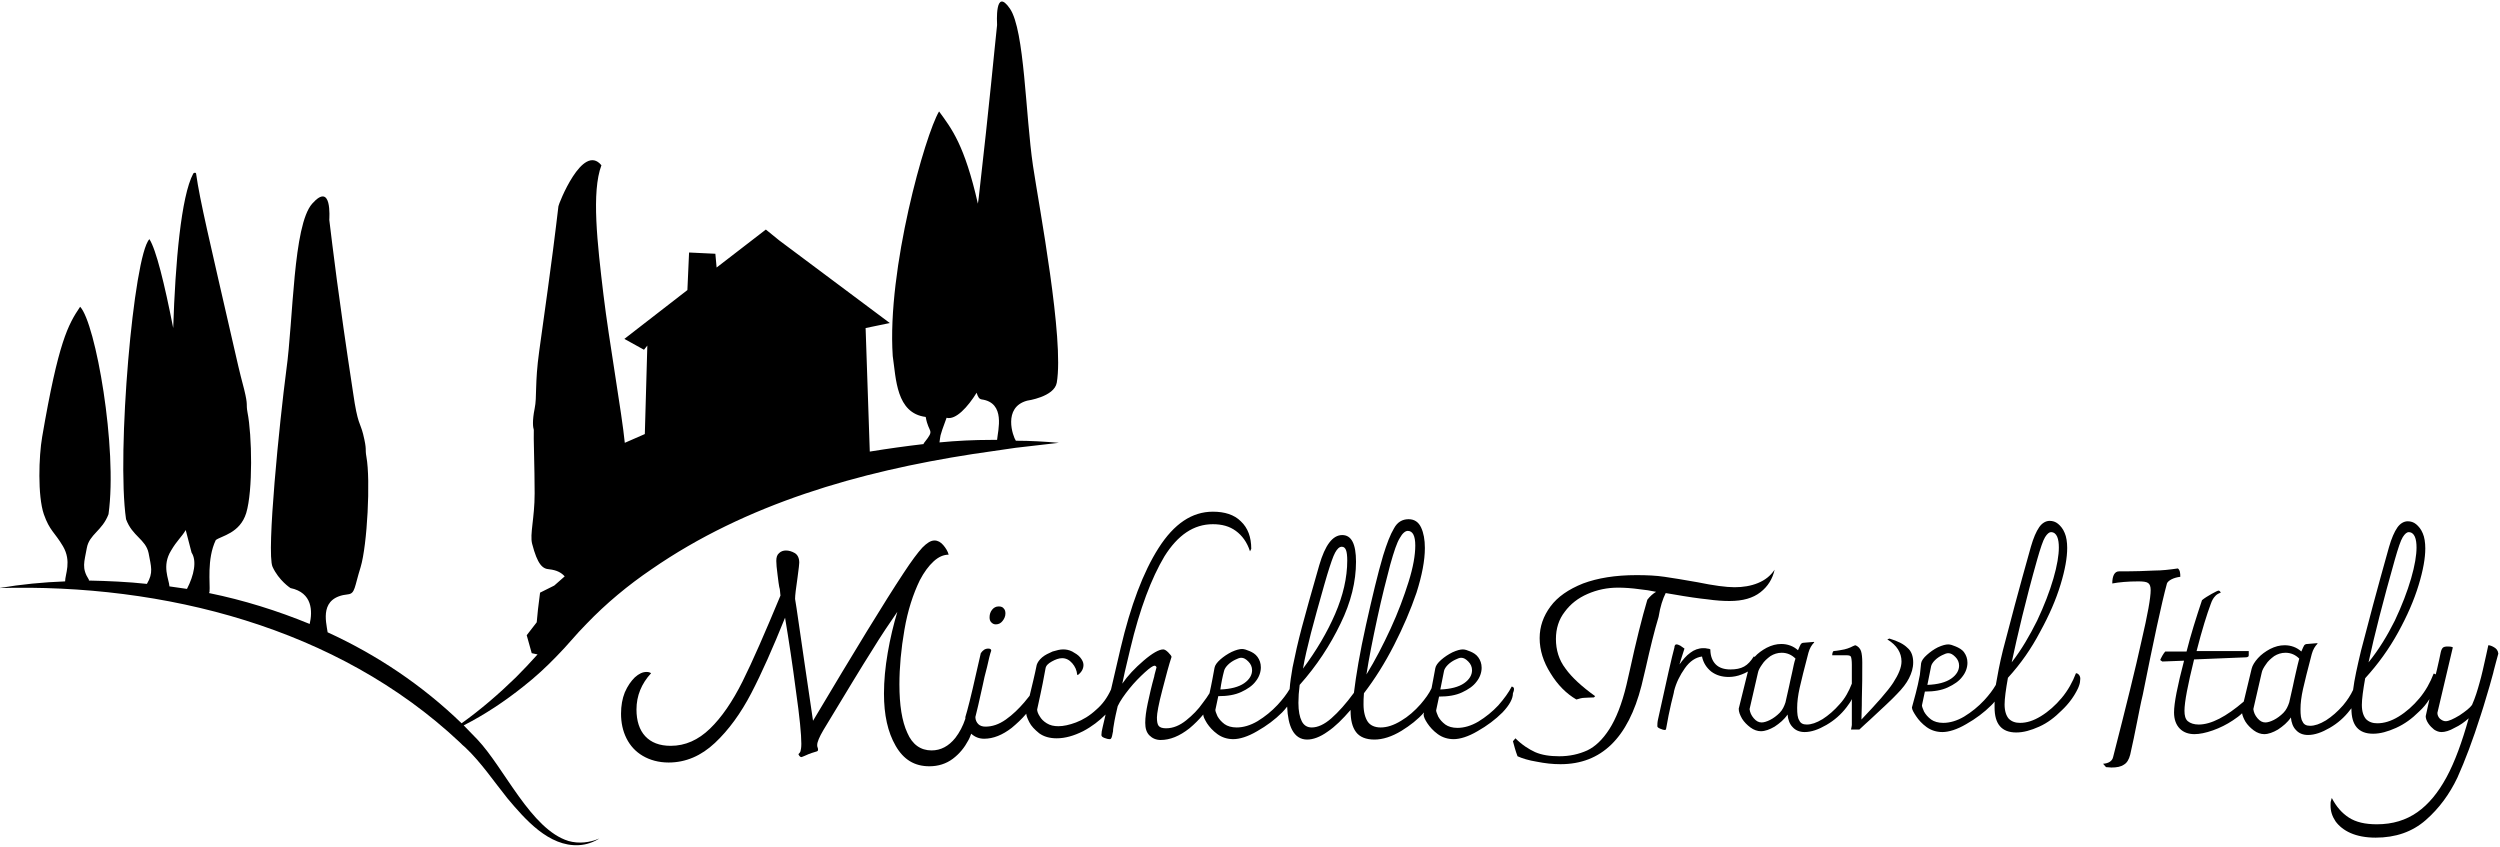 <?xml version="1.0" encoding="UTF-8"?>
<!-- Generated by Pixelmator Pro 3.5.6 -->
<svg width="599" height="203" viewBox="0 0 599 203" xmlns="http://www.w3.org/2000/svg">
    <g id="Group">
        <g id="g1">
            <path id="Path" fill="#000000" stroke="none" d="M 246.1 96 C 246.1 96 252.6 95.1 253.2 91.7 C 255 81.3 249 49.7 247.5 39.7 C 245.7 27.5 245.5 7.3 242 2.1 C 238.3 -3.3 238.9 5.6 238.9 6 C 238.2 12.4 237.2 23.8 234.5 47.4 C 234.4 47.9 234.4 48.4 234.3 48.8 C 231.1 34.7 228 30.8 225 26.7 C 221.7 32.2 212.5 64.5 213.9 85.3 C 214.7 90.7 214.7 99 221.8 99.9 C 222.5 104 224.1 102.7 221.5 106 C 221.4 106.1 221.3 106.2 221.3 106.4 C 217 106.9 212.7 107.5 208.4 108.2 L 207.4 78.6 L 213.2 77.4 L 186.7 57.6 L 186.7 57.6 L 183.5 55 L 171.7 64.1 L 171.4 60.8 L 165.1 60.5 L 164.7 69.5 L 149.6 81.2 L 154.3 83.8 L 155.1 82.8 L 154.5 104 L 149.7 106.1 C 149 99 145.9 81.5 144.6 70.7 C 143.1 58.2 141.7 46 144.1 39.6 C 139.6 34.1 133.8 49 133.8 49.4 C 133 56 132.6 59.9 129.2 84.1 C 128.1 92 128.7 95 128.1 97.9 C 127.5 100.9 127.7 102.4 127.9 103 C 127.8 104.5 128.1 112 128.1 118.2 C 128.1 124.2 126.9 128 127.5 130.3 C 128.8 135.3 130 136.3 131.6 136.4 C 133.4 136.6 134.5 137.2 135.3 138.1 L 132.8 140.3 L 129.4 142 L 128.9 146 L 128.6 149.1 L 126.2 152.2 L 127.4 156.5 L 128.8 156.8 C 127.1 158.7 125.4 160.5 123.6 162.3 C 119.5 166.3 115.2 170 110.6 173.3 C 101.2 164.2 90.3 156.9 78.5 151.5 C 78.1 148.8 76.5 143.1 83.4 142.4 C 85.1 142.2 84.9 140.7 86.4 135.9 C 88 130.6 88.8 115 87.8 109.5 C 87.4 107.3 88 108.1 87 104 C 86.3 101.2 85.7 101.8 84.6 94.1 C 81 70.5 79.7 59.2 78.9 52.7 C 78.9 52.3 79.6 43.4 74.8 48.8 C 70.2 54 70.3 76.5 68.6 88.7 C 67 100.9 63.8 132.4 65.3 135.8 C 66.8 139.1 69.6 140.9 69.6 140.9 C 74.9 142 74.9 146.5 74.2 149.5 C 66.4 146.3 58.4 143.8 50.1 142.1 C 50.1 142 50.2 141.9 50.2 141.8 C 50.4 139.9 49.5 134 51.7 129.4 C 53 128.4 57.5 127.8 59 122.9 C 60.6 117.6 60.4 104.3 59.3 98.8 C 58.9 96.6 59.5 97.4 58.5 93.3 C 57.8 90.5 57.8 90.9 56.1 83.4 C 50.1 57.2 47.9 48.1 47 41.7 C 47 41.3 46.5 41.3 46.3 41.6 C 43.4 47 42 62.9 41.5 78.6 C 39.4 67.9 37.4 59.8 35.8 57.3 C 32 61.2 27.9 108.6 30.2 124.4 C 31.7 128.5 34.9 129.2 35.6 132.5 C 36.2 135.8 36.8 137.2 35.2 139.9 C 30.6 139.4 25.9 139.2 21.3 139.1 C 21.3 139 21.3 139 21.3 138.9 C 19.5 136.1 20.2 134.7 20.8 131.3 C 21.4 128 24.5 127.2 26 123.2 C 28.2 107.4 22.9 77.4 19.2 73.5 C 16.3 77.8 14 81.9 10.1 104.7 C 9.3 109.3 9 118.8 10.5 123.2 C 11.9 127.2 13.1 127.5 15.1 130.9 C 17.2 134.5 15.6 137.6 15.6 139.3 C 10.3 139.5 5.1 140 -0.2 140.9 C 39.2 139.8 80.8 150.3 110.1 177.8 C 110.4 178.1 111.2 178.9 111.5 179.1 C 115.3 182.7 118.3 187.2 121.6 191.3 C 125.8 196.3 131.5 202.9 138.7 202.5 C 140.5 202.4 142.2 201.8 143.6 200.9 C 141.3 201.9 138.7 202.2 136.2 201.5 C 127.2 198.7 120.9 184.1 114.4 177.2 C 113.3 176.1 112.2 174.9 111.1 173.8 C 116.2 171.2 121 168 125.5 164.4 C 128.3 162.2 130.9 159.8 133.4 157.2 C 135.9 154.7 138 152 140.5 149.5 C 145.2 144.6 150.5 140.2 156.1 136.4 C 178.8 120.7 205.9 113 233 108.8 C 236.3 108.3 240 107.8 243.3 107.3 C 246.8 106.9 250.2 106.5 253.7 106.1 C 250.3 105.8 246.8 105.6 243.4 105.6 C 242.7 104.6 240.2 97.6 246.1 96 Z M 41 131.9 C 42.4 129.5 43.5 128.7 44.5 127 C 45.3 130 45.9 132.4 45.9 132.4 C 47.2 134.4 46.5 137.8 44.8 141.1 C 43.4 140.9 42 140.7 40.6 140.5 C 40.5 138.8 38.7 135.6 41 131.9 Z M 225.1 106 C 225.4 104.3 224.9 105.2 226.8 100.1 C 229 100.7 231.9 97.5 234 94.1 C 234.3 95.1 234.6 95.6 235.2 95.7 C 241 96.5 239.1 103.1 238.9 105.4 C 238.4 105.4 237.9 105.4 237.4 105.4 C 233.4 105.4 229.2 105.6 225.1 106 Z"/>
            <g id="g2">
                <path id="path1" fill="#000000" stroke="none" d="M 238.6 149.6 C 239.3 149.6 239.8 149.3 240.2 148.8 C 240.6 148.3 240.9 147.7 240.9 147 C 240.9 146.5 240.8 146.1 240.5 145.8 C 240.3 145.5 239.9 145.3 239.3 145.3 C 238.6 145.3 238.1 145.6 237.7 146.1 C 237.3 146.6 237.1 147.2 237.1 147.9 C 237.1 148.4 237.2 148.8 237.5 149.1 C 237.8 149.4 238.1 149.6 238.6 149.6 Z"/>
                <path id="path2" fill="#000000" stroke="none" d="M 362.2 164.5 C 361.5 165.9 360.4 167.4 359 169 C 357.6 170.5 356 171.8 354.2 172.9 C 352.5 173.9 350.8 174.4 349.2 174.4 C 348 174.4 347 174.1 346.3 173.6 C 345.5 173 345 172.4 344.6 171.7 C 344.3 171 344.1 170.5 344.1 170.2 L 344.8 166.9 C 347 166.9 348.8 166.6 350.3 165.9 C 351.8 165.2 353 164.4 353.8 163.3 C 354.6 162.3 355 161.1 355 160 C 355 159 354.7 158.2 354.2 157.5 C 353.7 156.8 353 156.4 352.3 156.1 C 351.6 155.8 351 155.6 350.5 155.6 C 349.9 155.6 349.1 155.8 348 156.3 C 347 156.8 346.1 157.4 345.3 158.1 C 344.5 158.8 344 159.5 343.9 160.1 L 343.4 162.8 C 343.3 163.5 343.1 164.2 343 164.9 C 342.4 166.2 341.5 167.4 340.4 168.7 C 339 170.3 337.4 171.7 335.7 172.7 C 333.9 173.8 332.3 174.3 330.8 174.3 C 329.4 174.3 328.3 173.8 327.7 172.9 C 327.1 172 326.7 170.6 326.7 168.8 C 326.7 168 326.7 167.2 326.8 166.1 C 329.4 162.7 331.8 158.9 334 154.6 C 336.2 150.3 338 146.1 339.4 142 C 340.7 137.9 341.4 134.3 341.4 131.3 C 341.4 129.3 341.1 127.7 340.5 126.4 C 339.9 125.1 338.9 124.4 337.5 124.4 C 336 124.4 334.8 125.1 334 126.6 C 333.1 128.1 332.3 130.2 331.4 133.1 C 330.1 137.5 328.8 143 327.3 149.7 C 325.8 156.4 324.9 161.9 324.4 166 C 322.5 168.6 320.7 170.6 319 172.1 C 317.3 173.6 315.7 174.3 314.3 174.3 C 313.2 174.3 312.4 173.8 311.9 172.8 C 311.4 171.8 311.1 170.4 311.1 168.4 C 311.1 167.1 311.2 165.6 311.4 164.1 C 315.5 159.5 318.7 154.6 321.2 149.4 C 323.7 144.3 324.9 139.3 324.9 134.6 C 324.9 130.3 323.8 128.2 321.6 128.2 C 319.3 128.2 317.5 130.6 316.1 135.4 C 314.2 142 312.8 147 311.9 150.4 C 311 153.8 310.3 156.9 309.7 159.9 C 309.4 161.7 309.1 163.5 309 165.1 C 308.3 166.3 307.3 167.6 306.1 168.9 C 304.7 170.4 303.1 171.7 301.3 172.8 C 299.6 173.8 297.9 174.3 296.3 174.3 C 295.1 174.3 294.1 174 293.4 173.5 C 292.6 172.9 292.1 172.3 291.7 171.6 C 291.4 170.9 291.2 170.4 291.2 170.1 L 291.9 166.8 C 294.1 166.8 295.9 166.5 297.4 165.8 C 298.9 165.1 300.1 164.3 300.9 163.2 C 301.7 162.2 302.1 161 302.1 159.9 C 302.1 158.9 301.8 158.1 301.3 157.4 C 300.8 156.7 300.1 156.3 299.4 156 C 298.7 155.7 298.1 155.5 297.6 155.5 C 297 155.5 296.2 155.7 295.1 156.2 C 294.1 156.7 293.2 157.3 292.4 158 C 291.6 158.7 291.1 159.4 291 160 L 290.5 162.7 C 290.3 163.9 290 165.1 289.8 166.1 C 289.4 166.8 288.8 167.6 288.2 168.4 C 287.1 170 285.7 171.4 284.2 172.6 C 282.7 173.8 281.1 174.5 279.4 174.5 C 278.5 174.5 277.9 174.3 277.6 173.9 C 277.3 173.5 277.2 172.8 277.2 171.9 C 277.2 171 277.6 168.7 278.5 165.3 C 279.4 161.8 280.1 159.2 280.7 157.4 C 280.7 157.2 280.4 156.8 279.9 156.3 C 279.4 155.8 279 155.6 278.7 155.6 C 277.7 155.6 276.1 156.5 274 158.3 C 271.9 160.1 270.2 161.9 268.9 163.8 L 269.5 161 L 270.8 155.5 C 273.1 145.8 275.9 138.5 279 133.3 C 282.2 128.2 286 125.6 290.6 125.6 C 292.8 125.6 294.6 126.1 296.1 127.2 C 297.6 128.3 298.8 129.9 299.5 132.1 L 299.8 131.5 C 299.8 128.7 299 126.5 297.3 124.9 C 295.7 123.3 293.4 122.6 290.6 122.6 C 285.6 122.6 281.3 125.5 277.6 131.3 C 273.9 137.1 270.9 145.1 268.5 155.3 L 266.2 165.2 C 265.3 167.2 264.1 168.8 262.7 170 C 261.1 171.5 259.4 172.5 257.8 173.1 C 256.2 173.7 254.8 174 253.6 174 C 252.5 174 251.6 173.8 250.8 173.3 C 250 172.8 249.5 172.3 249.1 171.6 C 248.7 171 248.5 170.4 248.5 170 L 249.3 166.3 C 249.6 165 250 162.9 250.5 160.2 C 250.6 159.5 251.1 159 252 158.5 C 252.9 158 253.7 157.7 254.5 157.7 C 255.4 157.7 256.2 158.1 256.9 158.9 C 257.6 159.7 258 160.6 258.1 161.7 L 258.3 161.7 C 259.2 161 259.6 160.2 259.6 159.3 C 259.6 158.7 259.3 158.1 258.8 157.5 C 258.3 156.9 257.6 156.5 256.9 156.1 C 256.1 155.7 255.4 155.6 254.7 155.6 C 254 155.6 253.2 155.8 252.2 156.1 C 251.3 156.5 250.4 156.9 249.7 157.5 C 249 158.1 248.6 158.7 248.4 159.3 C 247.9 161.8 247.3 164.2 246.7 166.7 C 246.3 167.2 245.9 167.7 245.4 168.3 C 244.1 169.8 242.7 171.2 241 172.4 C 239.3 173.6 237.7 174.1 236.1 174.1 C 235.4 174.1 234.8 173.9 234.4 173.5 C 234 173.1 233.7 172.5 233.7 171.8 C 234 170.7 234.6 168.1 235.5 164 C 235.7 163 236 161.6 236.5 159.8 C 236.9 158 237.2 156.7 237.5 155.9 C 237.5 155.6 237.3 155.4 236.8 155.4 C 236 155.4 235.5 155.8 235 156.5 C 234.9 157 234.5 158.6 233.9 161.3 C 232.7 166.7 231.8 170.2 231.3 171.8 C 231.3 171.9 231.3 172 231.3 172.2 C 230.7 174 229.9 175.5 228.9 176.8 C 227.3 178.8 225.4 179.8 223.2 179.8 C 220.6 179.8 218.6 178.4 217.4 175.6 C 216.1 172.8 215.5 168.9 215.5 164 C 215.5 159.9 215.9 155.5 216.7 150.9 C 217.5 146.2 218.8 142.3 220.4 139 C 221.4 137.1 222.5 135.6 223.7 134.5 C 224.9 133.4 226.1 132.9 227.3 132.9 C 227.1 132.1 226.6 131.3 226 130.6 C 225.4 129.9 224.7 129.5 223.9 129.5 C 223 129.5 222.1 130.1 221 131.2 C 219.9 132.4 218.4 134.4 216.5 137.3 C 212 144.1 204.8 155.9 194.8 172.7 L 192.8 159.1 C 191.6 151 190.9 145.8 190.5 143.5 C 190.5 142.7 190.7 141 191.1 138.3 C 191.4 136.2 191.5 135 191.5 134.8 C 191.5 133.7 191.1 132.9 190.4 132.5 C 189.7 132.1 189 131.9 188.3 131.9 C 187.7 131.9 187.1 132.1 186.7 132.5 C 186.2 132.9 186 133.5 186 134.4 C 186 135.1 186.1 136.2 186.3 137.7 C 186.5 139.2 186.6 140.2 186.7 140.6 C 186.8 141 186.9 141.3 186.9 141.7 C 186.9 142.1 187 142.4 187 142.7 C 183.3 151.6 180.3 158.5 177.9 163.3 C 175.5 168.1 172.9 171.9 170.1 174.6 C 167.3 177.3 164.2 178.7 160.7 178.7 C 158 178.7 156 177.9 154.6 176.4 C 153.2 174.9 152.5 172.7 152.5 170 C 152.5 166.7 153.7 163.8 156 161.3 C 155.7 161.1 155.4 161 154.9 161 C 154 161 153.1 161.4 152.1 162.3 C 151.2 163.2 150.4 164.3 149.7 165.9 C 149.1 167.4 148.8 169.1 148.8 171 C 148.8 173.1 149.2 175.1 150.1 176.9 C 151 178.7 152.3 180.1 154 181.1 C 155.7 182.1 157.8 182.7 160.2 182.7 C 164.3 182.7 168 181.1 171.3 178 C 174.6 174.9 177.5 170.9 180 166.1 C 182.5 161.3 185.2 155.2 188.1 148 C 189 153.4 189.9 159.3 190.7 165.5 C 191.6 171.8 192 176 192 178.2 C 192 179.1 191.9 179.6 191.8 180 C 191.7 180.3 191.5 180.5 191.3 180.7 C 191.5 181.2 191.8 181.4 192 181.4 C 192.1 181.4 192.3 181.3 192.8 181.1 C 193.2 180.9 194.1 180.5 195.5 180.1 C 195.9 180 196 179.9 196 179.6 C 196 179.5 196 179.3 195.9 179.1 C 195.8 178.9 195.8 178.7 195.8 178.5 C 195.8 177.8 196.3 176.6 197.3 174.9 C 202.8 165.8 206.6 159.5 208.9 155.9 C 211.1 152.3 213.2 149.2 215 146.6 C 214.1 149.6 213.3 152.9 212.7 156.4 C 212.1 159.9 211.8 163.1 211.8 166.2 C 211.8 171.3 212.7 175.4 214.6 178.7 C 216.5 182 219.1 183.6 222.7 183.6 C 224.8 183.6 226.7 183 228.3 181.8 C 229.9 180.6 231.1 179.1 232 177.4 C 232.3 176.9 232.5 176.3 232.7 175.8 C 232.7 175.8 232.7 175.8 232.7 175.8 C 233.6 176.6 234.6 177 235.8 177 C 238 177 240.2 176.1 242.4 174.4 C 243.6 173.4 244.8 172.3 245.9 171 C 245.9 171 245.9 171 245.9 171 C 245.9 171.4 246.1 172 246.6 173 C 247.1 174 247.9 174.8 249 175.7 C 250.1 176.5 251.5 176.9 253.2 176.9 C 255.2 176.9 257.3 176.3 259.5 175.2 C 261.6 174.1 263.4 172.7 264.9 171.2 L 264.2 174.2 C 264 175 263.9 175.6 263.9 176.1 C 263.9 176.4 264.1 176.6 264.6 176.8 C 265.1 177 265.5 177.1 265.9 177.1 C 266.1 177.1 266.2 177 266.3 176.8 C 266.4 176.6 266.5 176.2 266.6 175.6 C 266.7 175.3 266.7 175.1 266.7 174.8 C 266.7 174.5 266.8 174.3 266.8 174.1 C 267.1 172.1 267.5 170.5 267.8 169.2 C 268.4 167.9 269.4 166.5 270.6 165 C 271.8 163.5 273.1 162.2 274.3 161.1 C 275.5 160 276.3 159.5 276.6 159.5 C 276.7 159.5 276.8 159.5 276.9 159.6 C 277 159.7 277.1 159.8 277.1 159.9 C 276.7 161.4 276.5 162.1 276.6 161.9 C 275.9 164.4 275.4 166.6 275 168.5 C 274.6 170.4 274.4 171.9 274.4 173.2 C 274.4 174.5 274.7 175.5 275.4 176.2 C 276.1 176.9 277 177.3 278.1 177.3 C 280.3 177.3 282.6 176.4 285 174.5 C 286.2 173.5 287.3 172.4 288.3 171.2 C 288.3 171.7 288.6 172.3 289.2 173.3 C 289.8 174.2 290.6 175.1 291.7 175.9 C 292.8 176.7 294.1 177.1 295.5 177.1 C 297 177.1 299 176.5 301.2 175.2 C 303.5 173.9 305.5 172.4 307.2 170.7 C 307.7 170.2 308 169.8 308.4 169.3 C 308.5 171.7 308.9 173.6 309.6 174.9 C 310.4 176.4 311.6 177.2 313.2 177.2 C 314.6 177.2 316.3 176.6 318.1 175.3 C 319.9 174.1 321.7 172.3 323.6 170.1 L 323.6 170.3 C 323.6 172.5 324 174.2 324.9 175.4 C 325.8 176.6 327.3 177.2 329.3 177.2 C 331.3 177.2 333.5 176.5 335.8 175.1 C 337.9 173.8 339.7 172.4 341.2 170.7 C 341.2 170.9 341.1 171 341.1 171.2 C 341.1 171.7 341.4 172.4 342 173.3 C 342.6 174.2 343.4 175.1 344.5 175.9 C 345.6 176.7 346.9 177.1 348.3 177.1 C 349.8 177.1 351.8 176.5 354 175.2 C 356.3 173.9 358.3 172.4 360 170.7 C 361.7 168.9 362.5 167.4 362.5 166.1 C 363 164.9 362.7 164.6 362.2 164.5 Z M 346 160.7 C 346.1 160.3 346.4 159.8 346.9 159.3 C 347.4 158.8 348 158.4 348.6 158.1 C 349.2 157.8 349.7 157.6 350.1 157.6 C 350.7 157.6 351.2 157.9 351.8 158.5 C 352.4 159.1 352.7 159.8 352.7 160.6 C 352.7 161.7 352.1 162.8 350.8 163.7 C 349.5 164.6 347.6 165.1 345.1 165.2 C 345.4 163.7 345.7 162.2 346 160.7 Z M 330 148.1 C 331.1 143 332.2 138.7 333.1 135.3 C 334 132.1 334.7 130 335.4 128.9 C 336 127.8 336.7 127.2 337.3 127.2 C 338.5 127.2 339.1 128.4 339.1 130.7 C 339.1 133 338.6 135.9 337.5 139.4 C 336.4 142.9 335 146.7 333.2 150.6 C 331.4 154.5 329.5 158.2 327.4 161.6 C 328 157.7 328.9 153.2 330 148.1 Z M 314.1 151.7 C 314.9 148.6 316 144.7 317.3 140.1 L 318 137.7 C 318.8 135.1 319.4 133.3 319.9 132.4 C 320.4 131.5 320.9 131 321.5 131 C 322 131 322.3 131.3 322.5 131.8 C 322.7 132.3 322.8 133.2 322.8 134.3 C 322.8 138.4 321.8 142.7 319.9 147.1 C 318 151.5 315.4 155.9 312.2 160.2 C 312.6 157.7 313.3 154.9 314.1 151.7 Z M 293.3 160.7 C 293.4 160.3 293.7 159.8 294.2 159.3 C 294.7 158.8 295.3 158.4 295.9 158.1 C 296.5 157.8 297 157.6 297.4 157.6 C 298 157.6 298.5 157.9 299.1 158.5 C 299.7 159.1 300 159.8 300 160.6 C 300 161.7 299.4 162.8 298.1 163.7 C 296.8 164.6 294.9 165.1 292.4 165.2 C 292.6 163.7 292.9 162.2 293.3 160.7 Z"/>
            </g>
            <g id="g3">
                <path id="path3" fill="#000000" stroke="none" d="M 399.1 142.1 C 399.7 142.2 400.3 142.3 400.9 142.4 C 404.3 143 407.1 143.4 409.1 143.6 C 411.2 143.9 412.9 144 414.4 144 C 417.6 144 420 143.3 421.8 141.9 C 423.6 140.5 424.7 138.7 425.2 136.5 C 424.2 138 422.9 139 421.2 139.7 C 419.5 140.4 417.6 140.7 415.6 140.7 C 413.6 140.7 410.6 140.3 406.7 139.5 C 403.4 138.9 400.8 138.5 398.8 138.2 C 396.8 137.9 394.6 137.8 392.1 137.8 C 387 137.8 382.8 138.5 379.3 139.8 C 375.8 141.2 373.2 143 371.5 145.3 C 369.8 147.6 368.9 150.1 368.9 152.9 C 368.9 155.8 369.8 158.6 371.5 161.3 C 373.2 164.1 375.3 166.2 377.7 167.6 C 378.4 167.4 379 167.2 379.6 167.2 C 380.2 167.2 380.9 167.1 381.9 167.1 L 382.2 166.8 C 379 164.5 376.6 162.3 375.1 160.2 C 373.5 158.1 372.8 155.7 372.8 153.1 C 372.8 150.6 373.5 148.4 374.9 146.6 C 376.3 144.7 378.1 143.3 380.4 142.3 C 382.7 141.3 385.1 140.8 387.7 140.8 C 389.1 140.8 390.9 140.9 393 141.2 C 394.1 141.3 395.4 141.5 396.8 141.8 C 396.1 142.2 395.3 142.9 394.7 143.7 C 393.4 148.1 392 153.7 390.5 160.6 L 389.7 164.1 C 388.6 168.7 387.2 172.2 385.6 174.7 C 384 177.2 382.2 178.9 380.3 179.8 C 378.3 180.7 376.1 181.2 373.6 181.2 C 371.3 181.2 369.4 180.9 367.8 180.2 C 366.3 179.5 364.7 178.5 363.1 176.9 L 362.5 177.6 C 362.8 178.7 363.1 179.9 363.6 181.2 C 364.7 181.7 366.3 182.2 368.2 182.5 C 370.2 182.9 372 183.1 373.9 183.1 C 383.7 183.1 390.1 176.8 393.3 164.3 L 394.3 160.1 C 395.4 155.2 396.4 151.1 397.4 147.8 C 397.8 145.3 398.4 143.5 399.1 142.1 Z"/>
                <path id="path4" fill="#000000" stroke="none" d="M 457 155.2 C 456.1 154.3 454.7 153.6 452.7 153 L 452.2 153.2 C 454.5 154.6 455.6 156.4 455.6 158.5 C 455.6 159.9 454.9 161.6 453.6 163.6 C 452.3 165.6 449.7 168.5 446 172.4 C 446.1 169.6 446.1 167.9 446.1 167.4 C 446.2 164.6 446.2 161.7 446.2 158.7 C 446.2 157.6 446.1 156.6 445.9 156 C 445.7 155.4 445.2 154.8 444.5 154.6 C 444.2 154.7 443.8 154.9 443.4 155.1 C 442.9 155.3 442.4 155.5 441.9 155.6 C 441.3 155.7 440.5 155.9 439.3 156 C 439.1 156.2 439 156.6 439 157 L 442.4 157 C 443 157 443.4 157.1 443.5 157.4 C 443.6 157.7 443.7 158.3 443.7 159.3 L 443.7 161 L 443.7 163.8 C 443 165.6 442.1 167.3 440.8 168.7 C 439.5 170.2 438.1 171.4 436.7 172.3 C 435.2 173.2 434 173.6 432.9 173.6 C 432 173.6 431.4 173.3 431.1 172.6 C 430.7 172 430.6 171 430.6 169.6 C 430.6 168.2 430.8 166.6 431.2 164.8 C 431.6 163 432.3 160.2 433.3 156.4 C 433.6 155.3 434.1 154.5 434.7 153.9 L 434.6 153.8 L 432.2 154 C 431.9 154 431.7 154.1 431.5 154.3 C 431.4 154.5 431.1 155 430.8 155.8 C 429.7 154.8 428.3 154.3 426.8 154.3 C 425.6 154.3 424.5 154.6 423.3 155.2 C 422.2 155.8 421.2 156.5 420.4 157.4 C 420.4 157.4 420.4 157.4 420.4 157.4 C 420.3 157.3 420.3 157.3 420.2 157.3 C 419.5 158.4 418.8 159.2 417.9 159.7 C 417 160.2 415.9 160.4 414.6 160.4 C 413.1 160.4 411.9 160 411.1 159.2 C 410.3 158.4 409.8 157.2 409.8 155.6 C 409.7 155.5 409.4 155.4 409.1 155.4 C 408.8 155.3 408.4 155.3 408.1 155.3 C 407 155.3 405.9 155.7 405 156.4 C 404 157.1 403.2 158.1 402.4 159.2 L 402.7 158.2 L 403.6 155.4 C 403.3 155.2 403 155 402.6 154.7 C 402.2 154.5 401.9 154.4 401.8 154.4 C 401.6 154.4 401.5 154.4 401.4 154.5 C 401.3 154.6 401.2 154.8 401.2 155.1 C 400.6 157.3 399.3 163 397.3 172.2 C 397.1 173 397.1 173.6 397.1 174 C 397.1 174.2 397.3 174.4 397.8 174.6 C 398.3 174.8 398.6 174.9 398.8 174.9 C 399 174.9 399.1 174.9 399.1 174.8 C 399.1 174.8 399.2 174.7 399.2 174.6 C 399.6 172.3 400 170.3 400.4 168.6 C 400.8 166.9 401.1 165.9 401.1 165.6 C 401.6 163.6 402.5 161.8 403.7 160.1 C 404.9 158.4 406.3 157.5 407.8 157.3 C 408.1 158.8 408.9 160 410 160.9 C 411.2 161.8 412.6 162.2 414.2 162.2 C 415.2 162.2 416.3 162 417.3 161.6 C 417.8 161.4 418.3 161.2 418.8 160.9 L 416.6 169.8 C 416.6 170.6 416.9 171.3 417.4 172.2 C 417.9 173 418.6 173.7 419.4 174.3 C 420.2 174.9 421.1 175.2 421.9 175.2 C 422.9 175.2 424 174.8 425.2 174.1 C 426.4 173.3 427.5 172.4 428.3 171.2 C 428.4 172.4 428.8 173.5 429.5 174.2 C 430.2 175 431.2 175.4 432.4 175.4 C 434 175.4 435.7 174.8 437.6 173.7 C 439.5 172.6 441.1 171.2 442.4 169.5 C 442.9 168.8 443.4 168.2 443.7 167.5 L 443.7 173.7 C 443.7 173.9 443.6 174.3 443.5 174.8 L 445.5 174.8 C 446.6 173.8 447.4 173 448 172.5 C 451 169.7 453.2 167.7 454.5 166.3 C 455.8 165 456.8 163.7 457.4 162.5 C 458 161.3 458.4 160.1 458.4 158.7 C 458.4 157.3 458 156 457 155.2 Z M 429.4 161.1 C 429.1 162.6 428.8 163.6 428.7 164.3 L 427.8 168.3 C 427.5 169.2 427.1 170.1 426.4 170.8 C 425.7 171.5 424.9 172.1 424.1 172.5 C 423.3 172.9 422.6 173.1 422.1 173.1 C 421.4 173.1 420.8 172.8 420.2 172.1 C 419.6 171.4 419.3 170.7 419.2 169.9 L 421.2 161.2 C 421.3 160.6 421.7 159.9 422.2 159.2 C 422.7 158.4 423.4 157.8 424.2 157.2 C 425 156.7 425.9 156.4 426.9 156.4 C 428.2 156.4 429.3 156.9 430.2 157.8 C 429.9 158.6 429.7 159.7 429.4 161.1 Z"/>
                <path id="path5" fill="#000000" stroke="none" d="M 498.2 161.8 C 498 161.5 497.7 161.3 497.4 161.3 C 496.6 163.4 495.5 165.4 494 167.2 C 492.5 169 490.8 170.5 489 171.6 C 487.2 172.7 485.6 173.2 484 173.2 C 482.9 173.2 482 172.9 481.3 172.2 C 480.7 171.5 480.3 170.4 480.3 168.8 C 480.3 167.4 480.6 165.2 481.1 162.4 C 484.2 159 486.7 155.4 488.8 151.4 C 491 147.4 492.6 143.7 493.7 140.1 C 494.8 136.5 495.3 133.6 495.3 131.3 C 495.3 129.9 495.1 128.6 494.7 127.7 C 494.3 126.7 493.7 126 493.1 125.5 C 492.5 125 491.8 124.8 491.1 124.8 C 490.2 124.8 489.3 125.3 488.6 126.3 C 487.9 127.3 487.2 128.9 486.6 131 C 483.7 141.3 481.5 149.6 479.9 155.8 C 479.1 159 478.6 161.8 478.2 164.1 C 477.5 165.3 476.6 166.5 475.4 167.8 C 474 169.3 472.4 170.6 470.6 171.7 C 468.9 172.7 467.2 173.2 465.6 173.2 C 464.4 173.2 463.4 172.9 462.7 172.4 C 461.9 171.8 461.4 171.2 461 170.5 C 460.7 169.8 460.5 169.3 460.5 169 L 461.2 165.7 C 463.4 165.7 465.2 165.4 466.7 164.7 C 468.2 164 469.4 163.2 470.2 162.1 C 471 161.1 471.4 159.9 471.4 158.8 C 471.4 157.8 471.1 157 470.6 156.3 C 470.1 155.6 469.3 155.2 468.6 154.9 C 467.9 154.6 467.3 154.4 466.8 154.4 C 466.2 154.4 465.4 154.6 464.3 155.1 C 463.3 155.6 462.5 156.2 461.7 156.9 C 460.9 157.6 460.4 158.3 460.3 158.9 L 460 161.7 C 459.4 165 458.6 167.6 458.1 169.5 C 458.1 170 458.5 170.7 459.1 171.6 C 459.7 172.5 460.5 173.4 461.6 174.2 C 462.7 175 464 175.4 465.4 175.4 C 466.9 175.4 468.9 174.8 471.1 173.5 C 473.4 172.2 475.4 170.7 477.1 169 C 477.4 168.7 477.7 168.4 477.9 168.1 C 477.9 168.6 477.9 169.1 477.9 169.5 C 477.9 173.5 479.6 175.5 483.1 175.5 C 484.8 175.5 486.6 175 488.6 174.1 C 490.6 173.2 492.3 171.9 494 170.2 C 495.7 168.6 497 166.8 497.9 164.9 C 498.2 164.2 498.4 163.6 498.4 163 C 498.5 162.5 498.4 162.1 498.2 161.8 Z M 488.1 134.1 C 488.9 131.3 489.5 129.5 490 128.7 C 490.5 127.9 491 127.5 491.4 127.5 C 492.1 127.5 492.6 127.9 492.9 128.6 C 493.2 129.3 493.3 130.2 493.3 131.2 C 493.3 133 492.9 135.5 492 138.6 C 491.1 141.7 489.8 145.1 488.1 148.7 C 486.3 152.3 484.4 155.6 482 158.7 C 483.4 152.2 485.3 144 488.1 134.1 Z M 462.7 159.6 C 462.8 159.2 463.1 158.7 463.6 158.2 C 464.1 157.7 464.7 157.3 465.3 157 C 465.9 156.7 466.4 156.5 466.8 156.5 C 467.4 156.5 467.9 156.8 468.5 157.4 C 469.1 158 469.4 158.7 469.4 159.5 C 469.4 160.6 468.8 161.7 467.5 162.6 C 466.2 163.5 464.3 164 461.8 164.1 C 462.1 162.5 462.4 161 462.7 159.6 Z"/>
            </g>
            <g id="g4">
                <path id="path6" fill="#000000" stroke="none" d="M 520.3 138.8 C 520.9 138.5 521.6 138.3 522.4 138.2 C 522.4 137.8 522.4 137.4 522.3 137 C 522.2 136.6 522 136.3 521.8 136.2 C 519.8 136.5 517.9 136.7 516.2 136.7 C 514.4 136.8 511.6 136.9 507.7 136.9 C 506.7 136.9 506.1 137.9 506.1 139.8 C 507.7 139.5 509.8 139.3 512.4 139.3 C 513.5 139.3 514.3 139.4 514.7 139.7 C 515.1 140 515.3 140.5 515.3 141.4 C 515.3 143.2 514.6 147.2 513.1 153.6 C 511.7 160 509.4 169.3 506.3 181.4 C 506.1 182.3 505.3 182.9 503.9 183 L 504.6 183.8 L 505.9 183.9 C 507.2 183.9 508.2 183.7 508.9 183.2 C 509.6 182.8 510.1 182 510.4 180.8 C 511 178.2 511.5 175.7 512 173.2 C 512.5 170.8 512.9 168.5 513.4 166.5 C 516 153.5 517.9 144.6 519.2 139.8 C 519.3 139.5 519.7 139.1 520.3 138.8 Z"/>
                <path id="path7" fill="#000000" stroke="none" d="M 597.6 155.1 C 597.1 154.8 596.6 154.6 596.2 154.6 L 595.7 156.9 C 595.1 159.6 594.6 161.9 594.1 163.6 C 593.6 165.4 593.1 167.1 592.3 168.9 C 591.8 169.6 590.8 170.4 589.3 171.4 C 587.8 172.3 586.7 172.8 586 172.8 C 585.5 172.8 585.1 172.6 584.6 172.2 C 584.2 171.8 584 171.3 584 170.8 L 587.7 155.1 C 587.3 154.9 586.8 154.9 586.4 154.9 C 585.9 154.9 585.5 155 585.3 155.2 C 585.1 155.4 584.9 155.8 584.8 156.3 C 584.6 157.3 584.3 158.7 583.9 160.4 C 583.8 160.8 583.7 161.2 583.6 161.6 C 583.5 161.5 583.3 161.4 583.1 161.4 C 582.3 163.5 581.2 165.5 579.7 167.3 C 578.2 169.1 576.5 170.6 574.7 171.7 C 572.9 172.8 571.2 173.3 569.6 173.3 C 568.5 173.3 567.6 173 566.9 172.3 C 566.3 171.6 565.9 170.5 565.9 168.9 C 565.9 167.5 566.2 165.3 566.7 162.5 C 569.8 159.1 572.4 155.5 574.6 151.5 C 576.8 147.5 578.4 143.8 579.5 140.2 C 580.6 136.6 581.1 133.7 581.1 131.4 C 581.1 130 580.9 128.7 580.5 127.8 C 580.1 126.8 579.5 126.1 578.9 125.6 C 578.3 125.1 577.6 124.9 576.9 124.9 C 576 124.9 575.1 125.4 574.4 126.4 C 573.7 127.4 573 129 572.4 131.1 C 569.5 141.4 567.3 149.7 565.7 155.9 C 564.8 159.7 564.1 162.8 563.8 165.3 C 563.2 166.6 562.4 167.8 561.4 169 C 560.1 170.5 558.7 171.7 557.3 172.6 C 555.8 173.5 554.6 173.9 553.5 173.9 C 552.6 173.9 552 173.6 551.7 172.9 C 551.3 172.3 551.2 171.3 551.2 169.9 C 551.2 168.5 551.4 166.9 551.8 165.1 C 552.2 163.3 552.9 160.5 553.9 156.7 C 554.2 155.6 554.7 154.8 555.3 154.2 L 555.2 154.1 L 552.8 154.3 C 552.5 154.3 552.3 154.4 552.1 154.6 C 552 154.8 551.7 155.3 551.4 156.1 C 550.3 155.1 548.9 154.6 547.4 154.6 C 546.2 154.6 545.1 154.9 543.9 155.5 C 542.8 156.1 541.8 156.8 541 157.7 C 540.2 158.6 539.7 159.4 539.5 160.2 L 537.6 168.1 C 533.4 171.7 529.8 173.6 526.8 173.6 C 525.7 173.6 524.8 173.3 524.2 172.8 C 523.6 172.3 523.4 171.4 523.4 170.3 C 523.4 168.2 524.2 164.1 525.7 158 C 533.4 157.7 537.5 157.5 538 157.5 C 538.4 157.5 538.6 157.4 538.7 157.3 C 538.8 157.2 538.8 157 538.8 156.8 L 538.8 156 L 526.3 156 C 527.6 150.9 528.8 147.1 529.7 144.7 C 530 143.8 530.4 143.2 530.7 142.9 C 531 142.5 531.5 142.2 532.1 142 C 532 141.8 531.9 141.6 531.6 141.5 C 531.4 141.5 530.8 141.8 529.9 142.3 C 529 142.8 528.2 143.3 527.6 143.8 C 526.2 148 524.9 152.1 523.9 156.1 L 518.8 156.1 C 518.6 156.3 518.4 156.6 518.1 157.1 C 517.8 157.6 517.7 157.9 517.6 158.1 C 517.6 158.2 517.7 158.2 517.8 158.3 C 517.9 158.4 518 158.4 518.1 158.5 L 523.3 158.3 C 521.7 164.4 520.9 168.5 520.9 170.7 C 520.9 172.4 521.4 173.7 522.3 174.6 C 523.2 175.5 524.4 175.9 525.8 175.9 C 527 175.9 528.5 175.6 530.2 175 C 531.9 174.4 533.5 173.6 535 172.6 C 535.9 172 536.6 171.5 537.2 170.9 C 537.3 171.5 537.6 172.2 538 172.9 C 538.5 173.7 539.2 174.4 540 175 C 540.8 175.6 541.7 175.9 542.5 175.9 C 543.5 175.9 544.6 175.5 545.8 174.8 C 547 174 548.1 173.1 548.9 171.9 C 549 173.1 549.4 174.2 550.1 174.9 C 550.8 175.7 551.8 176.1 553 176.1 C 554.6 176.1 556.3 175.5 558.2 174.4 C 560.1 173.3 561.7 171.9 563 170.2 C 563.1 170 563.3 169.9 563.4 169.7 C 563.4 169.7 563.4 169.8 563.4 169.8 C 563.4 173.8 565.1 175.8 568.6 175.8 C 570.3 175.8 572.1 175.3 574.1 174.4 C 576.1 173.5 577.9 172.2 579.6 170.5 C 580.6 169.6 581.4 168.6 582.1 167.5 C 581.8 168.8 581.5 170.2 581.2 171.6 C 581.2 172.1 581.4 172.7 581.8 173.3 C 582.2 173.9 582.7 174.4 583.2 174.8 C 583.8 175.2 584.4 175.4 585 175.4 C 585.8 175.4 586.9 175.1 588.1 174.4 C 589.4 173.8 590.5 173 591.5 172.1 C 589.9 177.8 588.2 182.5 586.2 186.2 C 584.2 189.9 581.9 192.7 579.2 194.6 C 576.5 196.5 573.3 197.5 569.5 197.5 C 566.7 197.5 564.5 197 562.8 195.9 C 561.1 194.8 559.8 193.3 558.7 191.2 C 558.6 191.4 558.6 191.6 558.5 191.9 C 558.4 192.1 558.4 192.5 558.4 193 C 558.4 194.4 558.8 195.6 559.6 196.8 C 560.4 197.9 561.6 198.9 563.2 199.6 C 564.8 200.3 566.8 200.7 569.2 200.7 C 574 200.7 578 199.3 581.2 196.5 C 584.4 193.7 586.9 190.3 588.8 186.3 C 590.6 182.3 592.5 177.3 594.4 171.3 C 595.3 168.6 595.9 166.3 596.5 164.4 C 597 162.5 597.4 161.3 597.5 160.7 C 597.9 159.3 598.2 157.9 598.6 156.6 C 598.5 155.8 598.1 155.4 597.6 155.1 Z M 573.8 134.1 C 574.6 131.3 575.2 129.5 575.7 128.7 C 576.2 127.9 576.7 127.5 577.1 127.5 C 577.8 127.5 578.3 127.9 578.6 128.6 C 578.9 129.3 579 130.2 579 131.2 C 579 133 578.6 135.5 577.7 138.6 C 576.8 141.7 575.5 145.1 573.8 148.7 C 572 152.3 570 155.6 567.5 158.7 C 568.9 152.2 571 144 573.8 134.1 Z M 550.1 161.1 C 549.8 162.6 549.5 163.6 549.4 164.3 L 548.5 168.3 C 548.2 169.2 547.8 170.1 547.1 170.8 C 546.4 171.5 545.6 172.1 544.8 172.5 C 544 172.9 543.3 173.1 542.8 173.1 C 542.1 173.1 541.5 172.8 540.9 172.1 C 540.3 171.4 540 170.7 539.9 169.9 L 541.9 161.2 C 542 160.6 542.4 159.9 542.9 159.2 C 543.4 158.4 544.1 157.8 544.9 157.2 C 545.7 156.7 546.6 156.4 547.6 156.4 C 548.9 156.4 550 156.9 550.9 157.8 C 550.7 158.6 550.4 159.7 550.1 161.1 Z"/>
            </g>
        </g>
    </g>
</svg>
